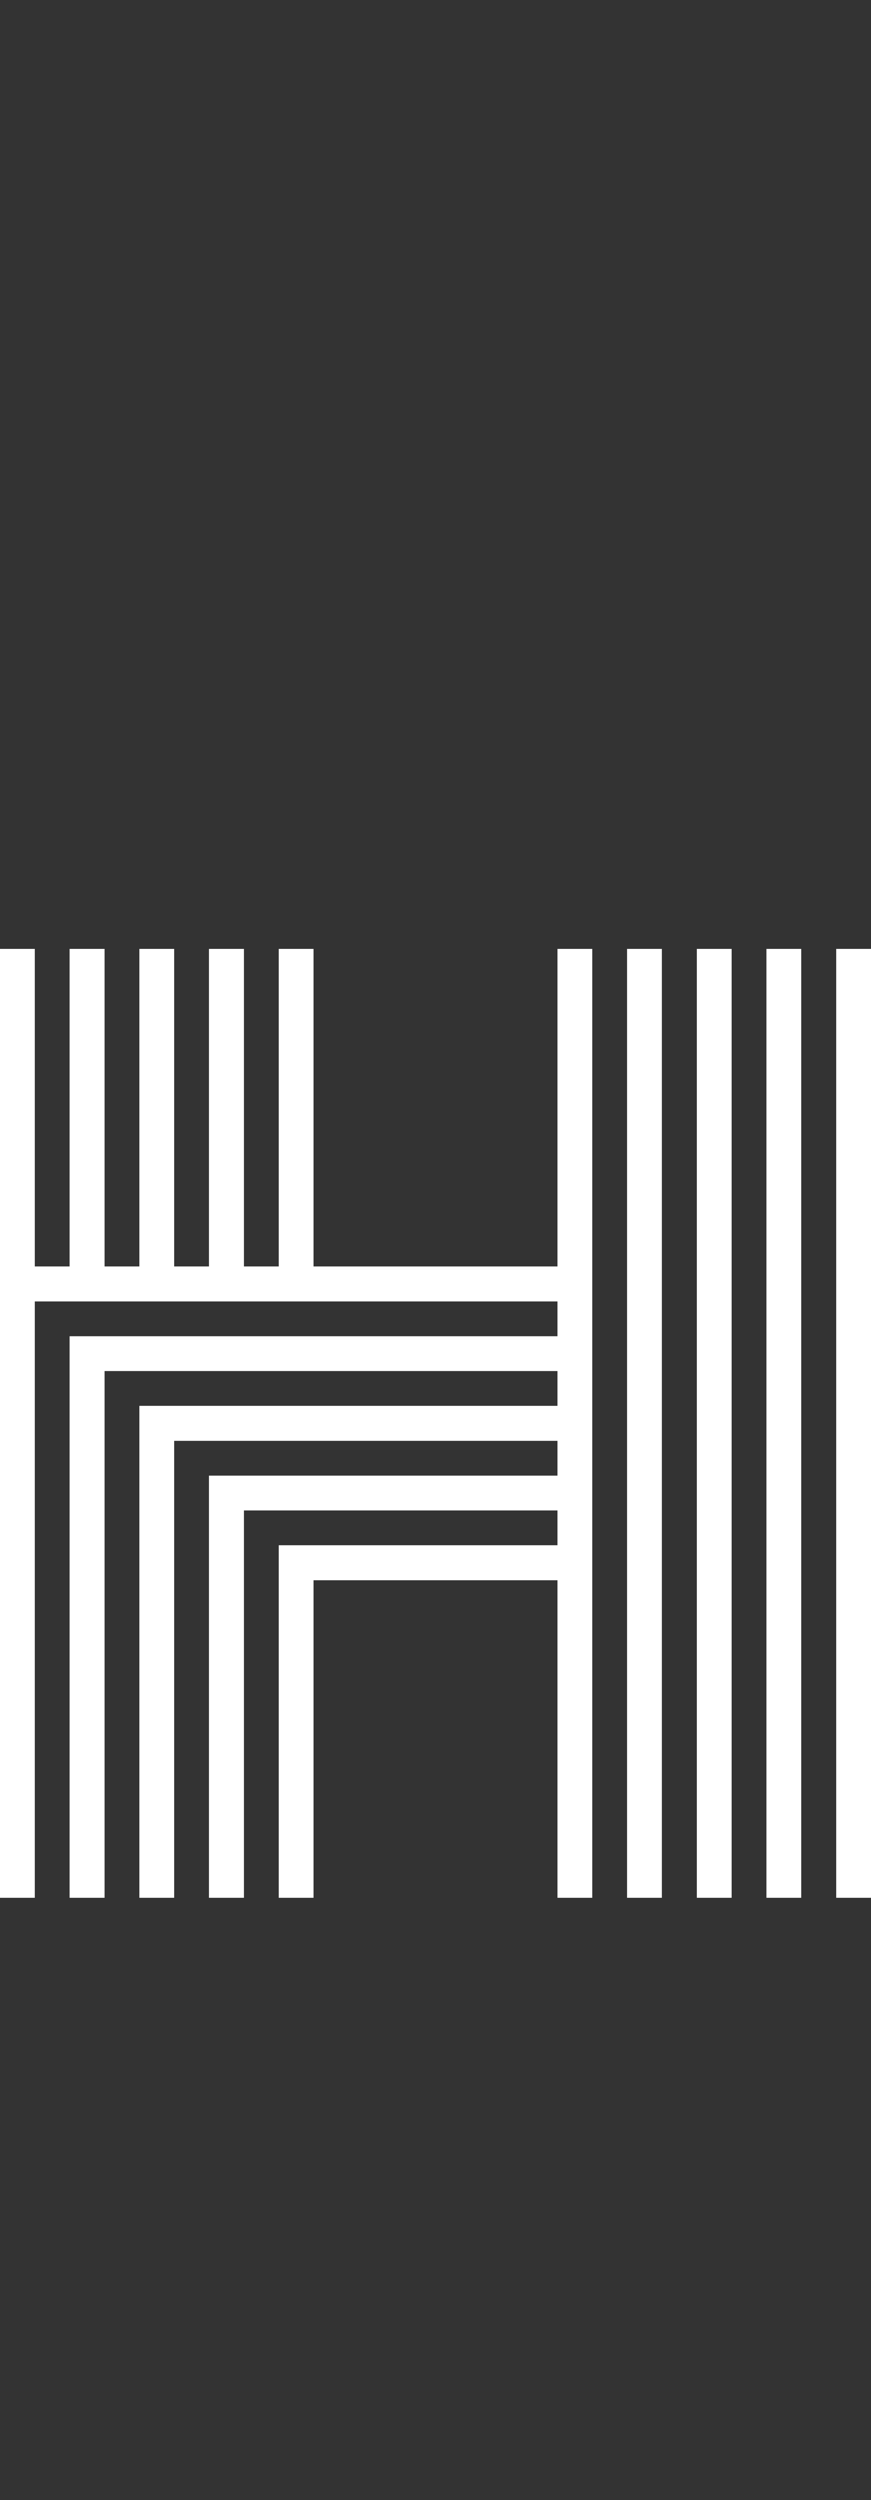<?xml version="1.0" encoding="UTF-8"?> <svg xmlns="http://www.w3.org/2000/svg" xmlns:xlink="http://www.w3.org/1999/xlink" version="1.1" id="Слой_1" x="0px" y="0px" viewBox="0 0 463.1 1329" style="enable-background:new 0 0 463.1 1329;" xml:space="preserve"><rect x="0" y="0" width="463.1" height="1329" fill="#333333" stroke="none"/> <style type="text/css"> .st0{fill:#FFFFFF;} </style> <g> <rect x="444.6" y="504.4" class="st0" width="18.5" height="504.4"></rect> <polygon class="st0" points="314.9,504.4 296.4,504.4 296.4,673.2 166.7,673.2 166.7,504.4 148.2,504.4 148.2,673.2 129.7,673.2 129.7,504.4 111.1,504.4 111.1,673.2 92.6,673.2 92.6,504.4 74.1,504.4 74.1,673.2 55.6,673.2 55.6,504.4 37,504.4 37,673.2 18.5,673.2 18.5,504.4 0,504.4 0,673.2 0,691.8 0,1008.8 18.5,1008.8 18.5,691.8 37,691.8 55.6,691.8 74.1,691.8 92.6,691.8 111.1,691.8 129.7,691.8 148.2,691.8 166.7,691.8 296.4,691.8 296.4,710.3 55.6,710.3 42,710.3 37,710.3 37,1008.8 55.6,1008.8 55.6,728.8 296.4,728.8 296.4,747.3 92.6,747.3 84,747.3 74.1,747.3 74.1,1008.8 92.6,1008.8 92.6,765.9 296.4,765.9 296.4,784.4 129.7,784.4 126,784.4 111.1,784.4 111.1,1008.8 129.7,1008.8 129.7,802.9 296.4,802.9 296.4,821.4 166.7,821.4 148.2,821.4 148.2,840 148.2,1008.8 166.7,1008.8 166.7,840 296.4,840 296.4,1008.8 314.9,1008.8 314.9,840 314.9,840 314.9,821.4 314.9,821.4 314.9,802.9 314.9,802.9 314.9,784.4 314.9,784.4 314.9,765.9 314.9,765.9 314.9,747.3 314.9,747.3 314.9,728.8 314.9,728.8 314.9,710.3 314.9,710.3 314.9,691.8 314.9,691.8 314.9,673.2 314.9,673.2 "></polygon> <rect x="333.4" y="504.4" class="st0" width="18.5" height="504.4"></rect> <rect x="370.5" y="504.4" class="st0" width="18.5" height="504.4"></rect> <rect x="407.5" y="504.4" class="st0" width="18.5" height="504.4"></rect> </g> </svg> 